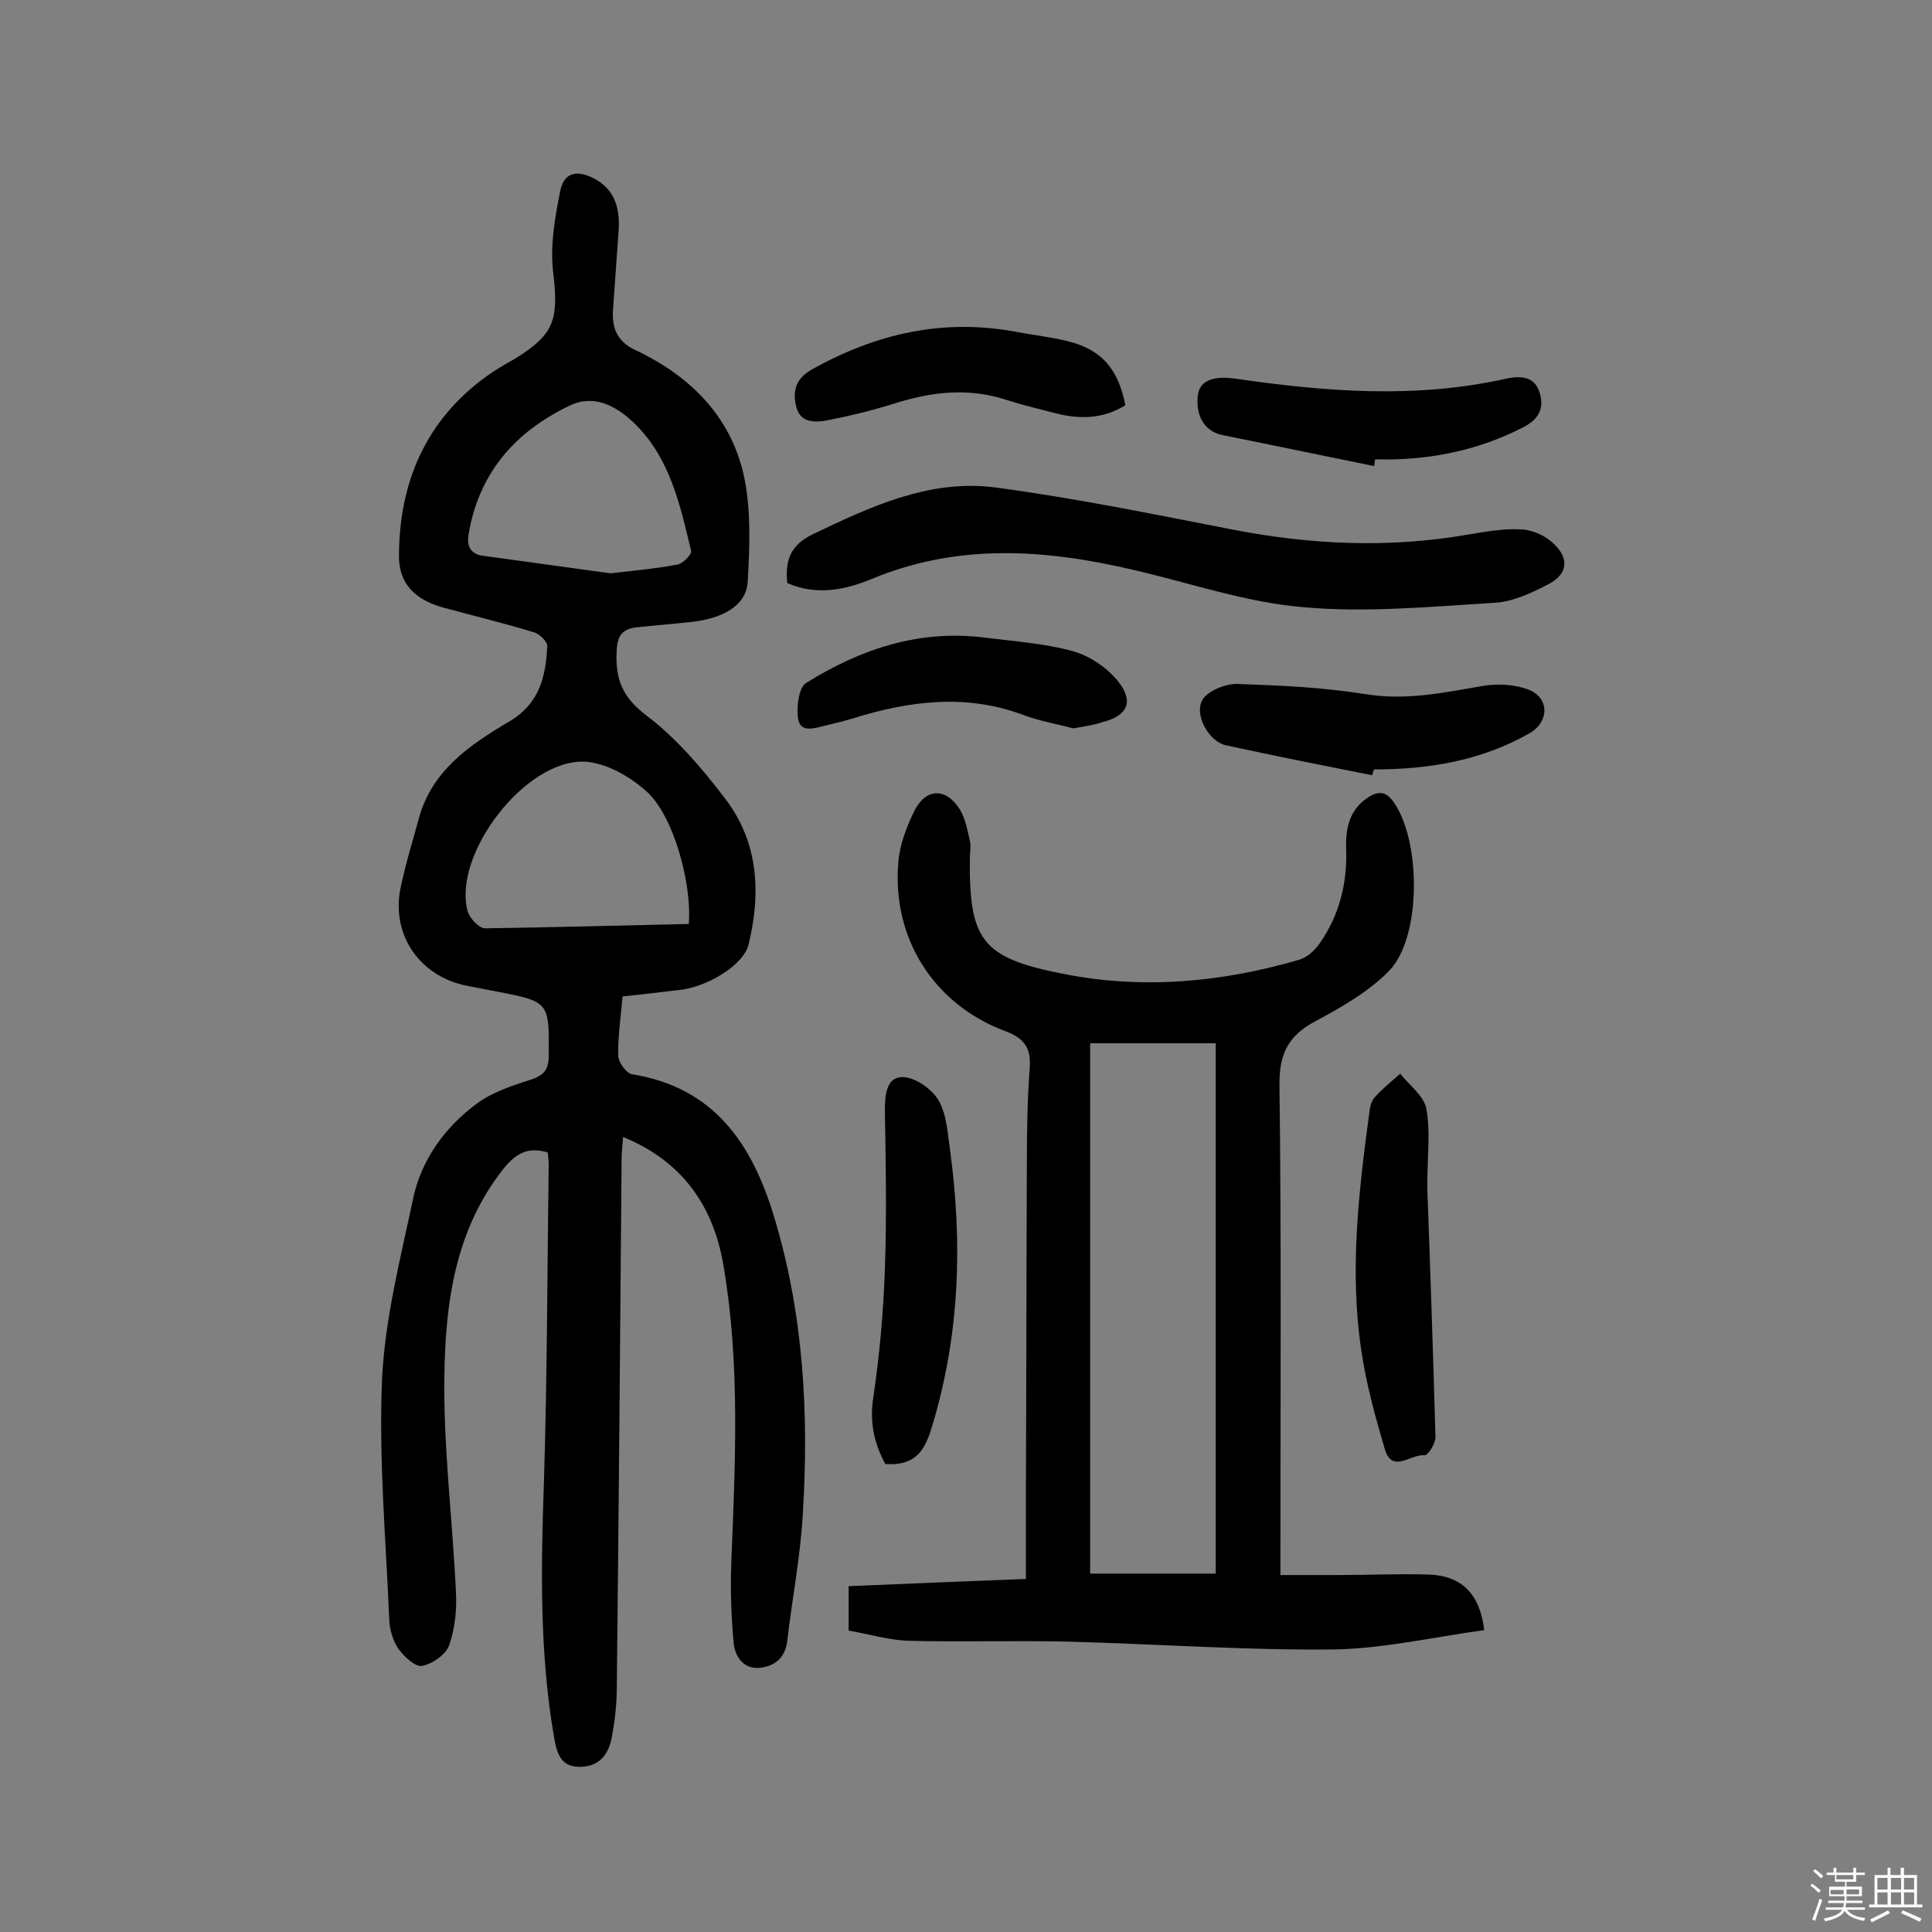 <svg enable-background="new 0 0 400 400" viewBox="0 0 400 400" xmlns="http://www.w3.org/2000/svg"><rect x="0" y="0" width="400" height="400" fill="#808080" stroke="none"/><path d="m374.8 390.4.4-.4c.7.5 1.3 1 1.8 1.4l-.5.5c-.5-.6-1.1-1.1-1.7-1.5zm1 7.3-.6-.3c.5-1.4 1.1-2.8 1.5-4.3.2.1.4.2.6.3-.5 1.3-1 2.8-1.5 4.3zm-.4-10.3.4-.4c.4.3 1 .8 1.7 1.4l-.5.5c-.4-.5-1-1-1.6-1.5zm2.5.3h1.7v-1h.6v1h3.5v-1h.6v1h1.8v.5h-1.8v1.4h-2v1h3.2v2h-3.2v.9h3.3v.5h-3.4c0 .3-.1.6-.1.9h4v.5h-3.7c.7.9 1.9 1.5 3.8 1.7-.1.2-.2.4-.3.6-2.1-.4-3.5-1.1-4-2.1-.4 1-1.8 1.7-4 2.2-.1-.2-.2-.4-.3-.6 2.1-.4 3.4-1 3.8-1.8h-3.4v-.5h3.6c.1-.3.1-.6.2-.9h-3.3v-.5h3.4c0-.3 0-.6 0-.9h-3.2v-2h3.3v-1h-2.1v-1.4h-1.7v-.5zm1.1 3.5v1h2.7c0-.3 0-.4 0-.4 0-.1 0-.2 0-.2 0-.1 0-.2 0-.3h-2.7zm1.2-3v.9h3.5v-.9zm4.7 3h-2.6v.6.4h2.6z" fill="#fbfafc"/><path d="m393.6 386.7h.6v1.5h2.7v6.1h1.1v.6h-11v-.6h1.1v-6.1h2.7v-1.5h.6v1.5h2.1v-1.5zm-2.7 8.8.4.6c-1.2.6-2.5 1.3-3.8 1.9-.1-.2-.2-.4-.3-.6 1.2-.6 2.5-1.2 3.7-1.9zm-2.2-6.7v2.4h2.1v-2.4zm0 3v2.5h2.1v-2.5zm2.8-3v2.4h2.1v-2.4zm0 3v2.5h2.1v-2.5zm6 6.1c-1.4-.7-2.7-1.3-3.9-1.8l.3-.6c1.5.6 2.7 1.2 3.9 1.7zm-1.2-9.1h-2.1v2.4h2.1zm-2.1 3v2.5h2.1v-2.5z" fill="#fbfafc"/><g fill="#010000"><path d="m128.9 206.3c-.4 4.5-1 8.4-.9 12.3 0 1.3 1.7 3.6 2.8 3.8 16.9 2.7 24.8 14.2 29.4 29.3 6.2 20.3 7.3 41.1 6 62-.5 8.7-2.2 17.3-3.2 26-.4 3.5-2.6 5.3-5.7 5.6-3.4.3-5.1-2.3-5.4-5.1-.5-5.4-.7-10.9-.5-16.4.8-20.6 1.9-41.2-1.6-61.7-2-12.1-8.3-21.6-20.8-26.7-.1 1.7-.3 3.1-.3 4.4-.3 36.5-.6 73.1-1 109.6 0 3.4-.4 6.8-1 10.1-.6 3.4-2.3 6.1-6.3 6.3-4.2.2-5.1-2.6-5.7-6.2-3-17.4-2.7-34.8-2.1-52.3.7-22.1.7-44.1 1-66.2 0-.8-.1-1.6-.2-2.5-4-1.2-6.5.1-9.1 3.3-10.1 12.7-12.1 27.9-12.3 43.1-.2 14.8 1.7 29.7 2.4 44.6.2 3.7-.2 7.6-1.4 11-.7 2-3.5 3.9-5.6 4.3-1.4.3-3.7-1.9-4.9-3.5-1.1-1.6-1.8-3.9-1.9-5.9-.7-16.7-2.2-33.4-1.5-50 .6-12.5 3.8-24.9 6.4-37.2 1.7-8.2 6.6-14.9 13.2-19.8 3.1-2.3 7.2-3.7 11-4.9 2.8-.9 3.9-2 3.9-5 .1-11.1.2-11.2-10.7-13.3-2.1-.4-4.1-.8-6.2-1.2-9.7-1.9-15.7-10.4-13.8-20.1 1-4.9 2.5-9.7 3.8-14.5 2.7-10 10.6-15.3 18.7-20.1 6.3-3.7 7.6-9.3 7.9-15.6.1-.9-1.6-2.6-2.8-2.9-6.2-1.9-12.5-3.4-18.7-5.1-5.8-1.6-9.3-4.9-9.2-10.9.1-15 5.5-27.8 18-36.9 1.8-1.3 3.8-2.5 5.8-3.6 8.5-5.2 9.3-8.2 8.1-18.3-.6-5.4.4-11.2 1.5-16.6.9-4.4 4.2-4.2 7.6-2.2 3.8 2.3 4.7 6 4.5 10.1-.4 5.7-.8 11.3-1.2 17-.2 3.7 1 6.4 4.7 8.1 11.6 5.5 20.1 14.1 22.6 26.9 1.3 6.8 1 14.1.6 21.1-.3 4.8-5 7.6-12 8.3-3.7.4-7.4.7-11.1 1.1-2.5.3-3.8 1.4-4 4.4-.4 5.9.9 9.9 6.1 13.8 6.2 4.7 11.5 10.9 16.3 17.2 6.9 9 7.5 19.4 4.9 30.2-1 4.3-8.7 9-14.7 9.5-3.6.4-7.3.9-11.4 1.3zm13.7-15c.7-8.4-3.2-22.5-8.7-27.4-3.4-3.1-8.3-5.9-12.7-6.2-12.3-.7-27.5 19.1-24.4 30.9.4 1.5 2.4 3.6 3.6 3.6 14.1-.2 28.2-.6 42.2-.9zm-16.2-72.6c5.2-.6 9.6-1 13.8-1.8 1.2-.2 3-2.1 2.9-2.8-2.3-9.6-4.4-19.4-11.9-26.6-3.6-3.4-8.2-6-13.3-3.5-11.3 5.4-18.8 14-20.9 26.7-.4 2.6.6 4.1 3.2 4.4 9 1.2 18 2.5 26.2 3.6z"/><path d="m175.7 337.6c0-3.1 0-5.7 0-9.2 12-.5 23.9-1 36.7-1.5 0-6.3 0-12 0-17.8.1-22.7.1-45.5.2-68.2 0-6.6.1-13.3.6-19.9.3-4.3-1.4-6.2-5.3-7.6-14.7-5.6-23.3-19.3-21.9-35 .3-3.6 1.7-7.2 3.3-10.5 2.4-4.8 6.6-4.9 9.5-.2 1.1 1.9 1.5 4.2 2 6.4.3 1.1 0 2.3 0 3.4-.2 17.1 2.4 20.8 19.2 24.1 16.5 3.3 32.9 1.8 49-2.9 1.7-.5 3.3-2 4.3-3.5 4.1-5.9 5.7-12.6 5.4-19.8-.1-4.1.8-7.8 4.4-10.2 2.2-1.5 3.9-1.5 5.6 1.1 5.5 8.1 5.6 27.8-1.1 34.7-4.2 4.3-9.8 7.5-15.2 10.4-5.7 3-7.6 6.8-7.5 13.4.4 31.7.2 63.4.2 95v6.3h11.7c6.3 0 12.7-.3 19-.1 6.7.2 10.6 3.9 11.5 11.5-10.3 1.4-20.7 3.8-31 4-18.1.2-36.3-1.1-54.5-1.6-11.3-.3-22.7.1-34-.2-4-.2-8-1.4-12.1-2.1zm76-11.8c0-37 0-73.4 0-109.8-9.2 0-17.5 0-26 0v109.8z"/><path d="m163 120.7c-.5-4.7.7-7.9 5.3-10.1 11.9-5.7 24.1-11.4 37.6-9.7 16.6 2.2 33.1 5.6 49.6 8.8 16.1 3.1 32.1 3.8 48.3 1 3.7-.6 7.4-1.3 11.1-1.1 2.4.1 5.1 1.3 6.8 3 3.2 3 2.9 6.2-1 8.3-3.5 1.8-7.4 3.7-11.3 3.9-13.2.8-26.6 2.1-39.7.9-11.8-1-23.3-5-35-7.7-18.3-4.3-36.3-5.6-54.3 1.9-5.3 2.2-11.4 3.5-17.4.8z"/><path d="m183.3 303.1c-2.3-4.2-3.3-8.6-2.5-13.7 1.3-8.8 2.1-17.7 2.4-26.5.4-11 .2-22.1 0-33.1 0-3.2.4-6.8 3.6-6.8 2.6 0 6.1 2.4 7.5 4.8 1.7 2.9 1.9 6.8 2.4 10.3 2.6 19.2 2 38.1-3.6 56.8-1.4 4.8-3.1 8.7-9.8 8.2z"/><path d="m295.5 245.8c.6 16.2 1.2 34 1.7 51.8 0 1.3-1.6 3.8-2.3 3.7-2.8-.3-6.7 3.9-8.2-1.3-2-6.8-3.9-13.7-4.9-20.7-2.4-16.3-.5-32.6 1.7-48.9.1-1.1.4-2.4 1.1-3.2 1.6-1.8 3.5-3.3 5.3-4.9 1.9 2.4 4.9 4.6 5.4 7.2.9 4.8.2 9.8.2 16.3z"/><path d="m284.1 160.5c-10.1-2-20.2-4-30.3-6.2-3.4-.7-6.6-6.2-4.9-9.3 1-1.9 4.7-3.4 7.1-3.4 8.9.3 17.9.7 26.6 2.1 8.5 1.4 16.3-.3 24.5-1.7 3-.5 6.6-.3 9.4.8 4.3 1.7 4.3 6.6.2 9-10 5.7-20.9 7.5-32.2 7.5-.2.4-.3.8-.4 1.2z"/><path d="m284.5 96.5c-10.4-2.1-20.8-4.3-31.3-6.4-4.6-.9-5.6-5.1-5.2-8.2.4-3.7 4.3-4 7.8-3.5 18.6 2.7 37.3 4.2 56 0 2.8-.6 5.8-.6 6.9 2.7s0 5.7-3.4 7.4c-9.6 4.9-19.8 6.9-30.6 6.6-.1.5-.1.9-.2 1.4z"/><path d="m233 83.9c-4.7 2.9-9.5 2.9-14.3 1.7-3.5-.9-6.9-1.7-10.3-2.8-7.9-2.6-15.6-1.7-23.4.8-4.5 1.4-9 2.5-13.6 3.4-2.6.5-5.6.6-6.5-2.6-.8-3.1-.4-5.8 3-7.8 13.5-7.6 27.6-10.8 43-7.8 3.3.6 6.7 1 10 1.8 7.1 1.7 10.6 5.7 12.1 13.3z"/><path d="m222.2 150.8c-3.3-.9-7-1.5-10.4-2.8-11.8-4.4-23.5-2.9-35.1.7-2 .6-4 1.1-6.1 1.6-2.2.5-5 1.5-5.4-1.7-.3-2.4.2-6.3 1.7-7.2 11.2-7 23.4-11.1 36.9-9.4 6.3.8 12.6 1.2 18.6 2.9 3.4 1 7 3.5 9.2 6.3 3.2 4.1 1.8 7-3.3 8.3-1.8.6-3.7.9-6.1 1.3z"/></g></svg>
